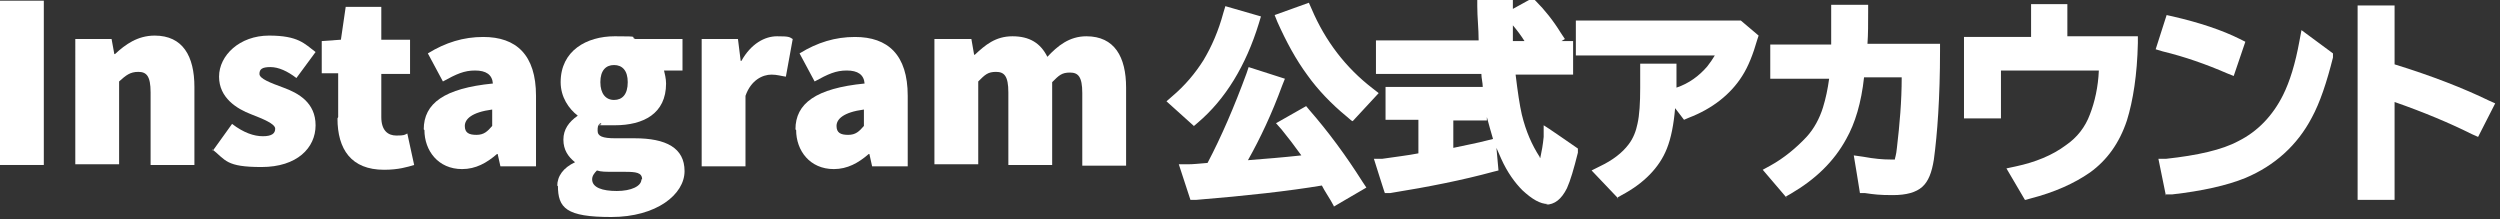 <?xml version="1.0" encoding="UTF-8"?>
<svg xmlns="http://www.w3.org/2000/svg" version="1.1" viewBox="0 0 365.2 32">
  <rect x="0" y="0" width="365.2" height="32" fill="#333333" stroke="none"/>
  <!-- Generator: Adobe Illustrator 29.2.1, SVG Export Plug-In . SVG Version: 2.1.0 Build 116)  -->
  <defs>
    <style>
      .st0 {
        fill: #fff;
      }

      .st1 {
        fill: red;
      }

      .st2 {
        display: none;
      }
    </style>
  </defs>
  <g id="_レイヤー_2" data-name="レイヤー_2" class="st2">
    <rect class="st1" x="-2.1" y="-1.2" width="314.8" height="34"/>
  </g>
  <g id="_レイヤー_1" data-name="レイヤー_1">
    <g>
      <path class="st0" d="M0,.1h6.4v24H0V.1Z"/>
      <path class="st0" d="M11.1,5.7h5.2l.4,2.2h.1c1.5-1.4,3.3-2.7,5.8-2.7,4.1,0,5.8,3,5.8,7.5v11.4h-6.4v-10.6c0-2.4-.6-3-1.8-3s-1.8.5-2.8,1.4v12.1h-6.4V5.7Z"/>
      <path class="st0" d="M31.1,22l2.8-3.9c1.7,1.3,3.2,1.8,4.5,1.8s1.8-.4,1.8-1.1-1.7-1.4-3.5-2.1c-2.1-.8-4.7-2.4-4.7-5.5s3-6,7.3-6,5.2,1.2,6.8,2.4l-2.8,3.8c-1.3-1-2.6-1.6-3.8-1.6s-1.6.3-1.6,1,1.6,1.3,3.5,2c2.2.8,4.7,2.2,4.7,5.5s-2.7,6.1-7.9,6.1-5.2-1-7.2-2.6Z"/>
      <path class="st0" d="M49.4,17.1v-6.4h-2.4v-4.7l2.8-.2.7-4.8h5.2v4.8h4.2v5h-4.2v6.3c0,2,1,2.7,2.2,2.7s1.2-.1,1.6-.3l1,4.6c-1,.3-2.3.7-4.4.7-4.8,0-6.8-3-6.8-7.5Z"/>
      <path class="st0" d="M61.9,18.9c0-3.8,3-6,10.1-6.7-.1-1.3-1-1.9-2.6-1.9s-2.7.5-4.7,1.6l-2.2-4.1c2.6-1.6,5.2-2.4,8.1-2.4,4.8,0,7.7,2.6,7.7,8.6v10.3h-5.2l-.4-1.8h-.1c-1.5,1.3-3.1,2.2-5.1,2.2-3.5,0-5.5-2.7-5.5-5.7ZM71.9,18.5v-2.5c-3,.4-4,1.4-4,2.4s.6,1.3,1.7,1.3,1.6-.5,2.3-1.3Z"/>
      <path class="st0" d="M81.4,27.2c0-1.5.9-2.7,2.6-3.5h0c-1-.8-1.7-1.8-1.7-3.3s.8-2.6,2.1-3.5h0c-1.3-1-2.5-2.7-2.5-4.9,0-4.6,3.8-6.7,7.9-6.7s2.1.1,3,.4h6.9v4.6h-2.7c.1.4.3,1.2.3,1.9,0,4.4-3.3,6.1-7.5,6.1s-1.3,0-2.1-.3c-.4.3-.4.6-.4,1.1,0,.8.7,1.1,2.6,1.1h2.8c4.6,0,7.3,1.4,7.3,4.8s-4.1,6.7-10.7,6.7-7.8-1.3-7.8-4.6ZM93.8,26.2c0-1-.9-1.1-2.5-1.1h-1.4c-1.5,0-2.1,0-2.7-.2-.4.4-.7.8-.7,1.3,0,1.2,1.5,1.7,3.6,1.7s3.6-.7,3.6-1.7ZM91.7,12c0-1.7-.8-2.5-2-2.5s-2,.8-2,2.5.8,2.6,2,2.6,2-.8,2-2.6Z"/>
      <path class="st0" d="M102.6,5.7h5.2l.4,3.2h.1c1.4-2.5,3.4-3.6,5.2-3.6s1.8.1,2.3.4l-1,5.5c-.7-.1-1.3-.3-2.1-.3-1.3,0-3,.8-3.8,3.1v10.3h-6.4V5.7Z"/>
      <path class="st0" d="M116.2,18.9c0-3.8,3-6,10.1-6.7-.1-1.3-1-1.9-2.6-1.9s-2.7.5-4.7,1.6l-2.2-4.1c2.6-1.6,5.2-2.4,8.1-2.4,4.8,0,7.7,2.6,7.7,8.6v10.3h-5.2l-.4-1.8h-.1c-1.5,1.3-3.1,2.2-5.1,2.2-3.5,0-5.5-2.7-5.5-5.7ZM126.2,18.5v-2.5c-3,.4-4,1.4-4,2.4s.6,1.3,1.7,1.3,1.6-.5,2.3-1.3Z"/>
      <path class="st0" d="M136.7,5.7h5.2l.4,2.3h.1c1.5-1.4,3-2.7,5.5-2.7s4.1,1,5.1,3c1.5-1.6,3.2-3,5.7-3,4.1,0,5.8,3,5.8,7.5v11.4h-6.4v-10.6c0-2.4-.6-3-1.8-3s-1.6.4-2.6,1.4v12.1h-6.4v-10.6c0-2.4-.6-3-1.8-3s-1.6.4-2.6,1.4v12.1h-6.4V5.7Z"/>
    </g>
    <g>
      <g>
        <path class="st0" d="M172,14.8c1.9-1.7,3.5-3.5,4.8-5.5,1.3-2,2.3-4.4,3-7.2l3.3.9c-1.9,6.1-4.7,10.8-8.6,14.1l-2.5-2.3ZM177,24.7c2.2-4,4.2-8.6,6-13.7l3.3,1.1c-1.8,4.7-3.7,8.9-5.8,12.4.2,0,.5,0,.8,0,3.1-.2,6.5-.5,10.1-.9h.4c-1.3-2-2.6-3.7-3.9-5.3l2.7-1.5c2.7,3.1,5.2,6.5,7.6,10.2l-3.1,1.8c-.5-.9-1.1-1.8-1.7-2.8h-.5c-4.8.9-10.9,1.6-18.4,2.2l-1-3.3c.9,0,2-.1,3.5-.2ZM197.3,16.2c-2.2-1.8-4-3.7-5.6-5.8-1.6-2.2-3.1-4.7-4.3-7.6l3.1-1.1c2.1,4.9,5.1,8.9,9.2,12l-2.4,2.6Z"/>
        <path class="st0" d="M194.9,30.2l-.5-.9c-.4-.7-.9-1.4-1.3-2.2-4.8.8-11,1.5-18.4,2.1h-.8c0,0-1.7-5.2-1.7-5.2h1.3c.8,0,1.7-.1,2.9-.2,2-3.8,3.9-8.2,5.7-13.1l.3-.9,5.3,1.7-.4,1c-1.5,4.1-3.2,7.7-5,10.9,2.5-.2,5.1-.4,7.8-.7-1-1.4-2-2.7-2.9-3.8l-.8-.9,4.4-2.5.5.6c2.7,3.1,5.3,6.6,7.7,10.4l.6.9-4.8,2.8ZM194,24.9l.4.6c.4.7.8,1.3,1.2,2l1.3-.8c-2.1-3.1-4.2-6-6.4-8.6l-.9.5c1.1,1.3,2.1,2.8,3.2,4.4l.9,1.3-2,.3c-3.6.4-7,.7-10.2.9-.3,0-.6,0-.8,0l-1.9.2,1-1.7c1.9-3.2,3.7-7,5.4-11.3l-1.4-.5c-1.7,4.8-3.7,9.1-5.7,12.9l-.3.5h-.6c-.8,0-1.6.1-2.2.2l.4,1.3c7.1-.6,13-1.3,17.5-2l1.2-.2ZM174.4,18.4l-4-3.6.8-.7c1.9-1.6,3.4-3.4,4.6-5.3,1.2-2,2.2-4.3,2.9-6.9l.3-1,5.2,1.5-.3,1c-1.9,6.2-4.9,11.1-8.9,14.5l-.7.6ZM173.4,14.8l1,.9c3.2-2.9,5.6-7,7.3-12l-1.3-.4c-.7,2.4-1.7,4.6-2.9,6.5-1.1,1.7-2.5,3.4-4.1,5ZM197.4,17.6l-.7-.6c-2.2-1.8-4.2-3.9-5.7-6-1.7-2.3-3.1-4.9-4.4-7.8l-.4-1,5-1.8.4.9c2,4.7,5,8.6,8.9,11.6l.9.7-3.8,4.1ZM188.8,3.3c1.1,2.4,2.3,4.6,3.7,6.5,1.3,1.8,2.9,3.5,4.7,5l1-1.1c-3.5-2.9-6.3-6.6-8.3-10.8l-1.2.4Z"/>
      </g>
      <g>
        <path class="st0" d="M211.3,16.6v6.2c2.3-.4,4.4-.9,6.3-1.3l.2,2.7c-4.4,1.2-9.3,2.2-14.9,3.1l-1-3.1c2.4-.2,4.5-.5,6.2-.8v-6.7h-4.8v-2.8h13v2.8h-5ZM220.1,7h8.7v2.9h-8.5c.3,3.1.7,5.5,1.1,7.1.7,2.6,1.6,4.8,2.8,6.5.6.8,1,1.2,1.2,1.2s.4-.3.6-1c.3-1.1.6-2.3.7-3.7l2.9,2c-.4,2.3-.9,3.9-1.4,5-.6,1.2-1.3,1.8-2.2,1.8s-1.8-.6-3-1.7c-1.1-1-2-2.5-2.9-4.3-1.5-3.2-2.5-7.5-3-12.9h-15.3v-2.9h15.1c-.1-2.1-.2-4.1-.3-6h3.2c0,2.1,0,4.1.2,6ZM224.4,6.9c-1-1.7-2.1-3.2-3.3-4.5l2.5-1.4c1.2,1.2,2.4,2.6,3.5,4.4l-2.7,1.5Z"/>
        <path class="st0" d="M226.1,29.8c-1.1,0-2.3-.7-3.7-2-1.1-1.1-2.2-2.6-3.1-4.6-.2-.5-.5-1.1-.7-1.6l.3,3.3-.8.2c-4.4,1.2-9.4,2.2-15,3.1h-.8c0,.1-1.6-5-1.6-5h1.2c2-.3,3.8-.5,5.3-.8v-4.9h-4.8v-4.8h14.2c0-.6-.2-1.3-.2-1.9h-15.4v-4.9h15c0-1.7-.2-3.4-.2-5V0s5.2,0,5.2,0v1c0,.1,0,.2,0,.3l2.9-1.6.5.5c1.2,1.2,2.5,2.8,3.6,4.6l.6.9-.5.3h1.7v4.9h-8.4c.3,2.5.6,4.5.9,5.8.6,2.5,1.5,4.5,2.6,6.2,0,0,0,.1.1.2.2-.9.4-2,.5-3.1v-1.7c.1,0,5,3.4,5,3.4v.6c-.6,2.4-1.1,4.1-1.6,5.2-.8,1.6-1.8,2.4-3.1,2.4ZM202.9,8.9h15.2v.9c.5,5.2,1.5,9.5,2.9,12.6.8,1.7,1.7,3.1,2.7,4,1.3,1.3,2,1.4,2.3,1.4.5,0,1-.7,1.3-1.3.4-.8.8-2.2,1.2-4.1l-1-.7c-.1.8-.3,1.5-.5,2.2-.2.5-.5,1.7-1.5,1.7s-1.2-.4-2-1.7c-1.3-1.8-2.3-4.1-2.9-6.8-.4-1.7-.8-4.1-1.1-7.2v-1.1c-.1,0,8.5,0,8.5,0v-.9h-3.3l-.5.3-.2-.3h-4.7v-.9c-.2-1.6-.2-3.3-.2-5.1h-1.2c0,1.6.1,3.2.2,4.9v1.1c0,0-15.1,0-15.1,0v.9ZM203.2,25l.4,1.1c4.8-.8,9.3-1.7,13.1-2.7v-.7c-1.6.4-3.4.7-5.2,1.1l-1.2.2v-8.4h5v-.8h-11v.8h4.8v8.6h-.8c-1.5.4-3.2.6-5.1.8ZM225.8,23.8h0ZM212.3,17.6v4c1.8-.4,3.5-.7,5-1.1l.8-.2c-.3-1-.6-2.1-.9-3.2v.5h-5ZM221.1,6h1.6c-.5-.8-1.1-1.6-1.7-2.3,0,.8,0,1.6,0,2.3ZM222.7,2.7c.7.9,1.4,1.9,2.1,2.9l.9-.5c-.7-1.1-1.5-2-2.3-2.8l-.8.4Z"/>
      </g>
      <g>
        <path class="st0" d="M231.4,4h22.7l1.9,1.6c-.5,2-1.2,3.7-2.1,5.1-1.6,2.6-4.1,4.5-7.3,5.7l-1.8-2.5c2.3-.7,4.1-1.9,5.6-3.6.9-1,1.5-2.1,1.8-3.3h-20.7v-3ZM240.6,10.3h3.3v2.5c0,3.7-.4,6.6-1.2,8.7-1.1,2.6-3.1,4.7-6.1,6.3l-2.4-2.5c2.1-1,3.6-2.2,4.6-3.6.7-1.1,1.2-2.2,1.5-3.4.3-1.4.4-3.2.4-5.5v-2.5Z"/>
        <path class="st0" d="M236.4,29l-3.9-4.1,1.2-.6c1.9-.9,3.3-2,4.2-3.2.7-.9,1.1-2,1.3-3,.3-1.3.4-3.1.4-5.3v-3.5h5.3v3.5c1.8-.6,3.3-1.7,4.5-3.1.4-.5.8-1.1,1.1-1.6h-20.3V3h24.1l2.6,2.2-.2.6c-.6,2.1-1.3,3.9-2.2,5.3-1.7,2.7-4.4,4.8-7.8,6.1l-.7.3-1.3-1.7c-.2,2.4-.6,4.4-1.2,5.9-1.1,2.8-3.4,5.1-6.6,6.8l-.7.4ZM235.8,25.5l.9,1c2.5-1.4,4.1-3.3,5-5.4.8-1.9,1.2-4.7,1.2-8.3v-1.5h-1.3v1.5c0,2.4-.1,4.3-.4,5.7-.3,1.3-.8,2.6-1.6,3.8-.9,1.2-2.1,2.3-3.8,3.3ZM246.3,14.4l.6.8c2.7-1.2,4.8-2.9,6.1-5.1.7-1.1,1.3-2.5,1.8-4.2l-1.1-.9h-21.3v1h21.1l-.4,1.3c-.4,1.3-1.1,2.5-2,3.6-1.3,1.5-2.9,2.7-4.8,3.5Z"/>
      </g>
      <g>
        <path class="st0" d="M259.5,7.5h8.8c0-2.1.1-4.1.1-5.8h3.4c0,2.2,0,4.1-.2,5.8h10.7c0,6.8-.3,12.1-.8,15.7-.2,1.7-.7,2.8-1.3,3.4-.7.6-1.9,1-3.6,1s-2.6-.1-4-.3l-.5-3.3c1.7.3,3,.4,4.1.4s1.2-.1,1.4-.3c.3-.2.5-1,.6-2.3.5-3.7.7-7.6.8-11.4h-7.4c-.4,4-1.2,7.2-2.5,9.6-1.7,3.1-4.3,5.6-7.8,7.6l-2.2-2.6c2.2-1.2,4-2.7,5.5-4.5,1.1-1.4,2-2.9,2.6-4.6.5-1.6.9-3.4,1.1-5.5h-8.7v-3Z"/>
        <path class="st0" d="M261,28.9l-3.5-4.1,1.1-.6c2-1.1,3.8-2.6,5.3-4.2,1.1-1.2,1.9-2.7,2.4-4.3.4-1.3.7-2.7.9-4.2h-8.6v-5h8.9c0-1.7,0-3.3,0-4.8v-1h5.4v1c0,1.8,0,3.3-.1,4.7h10.6v1c0,6.9-.4,12.2-.9,15.9-.3,1.9-.8,3.2-1.7,4-.9.8-2.3,1.2-4.3,1.2s-2.7-.1-4.1-.3h-.7c0-.1-.9-5.5-.9-5.5l1.4.2c1.6.3,2.9.4,3.9.4s.6,0,.7,0c0-.2.2-.6.3-1.7.4-3.4.7-6.8.7-10.3h-5.5c-.4,3.7-1.3,6.7-2.6,9-1.8,3.3-4.5,5.9-8.1,8l-.7.4ZM273.4,26.4c1.1.1,2.1.2,3.1.2,1.8,0,2.6-.4,3-.7.3-.3.8-1,1-2.8.5-3.4.7-8.3.8-14.6h-10.7v-1.1c.1-1.4.2-2.9.2-4.7h-1.4c0,1.5,0,3.1-.1,4.8v1h-8.8v1h8.8v1.1c-.3,2.1-.7,4-1.2,5.7-.6,1.8-1.5,3.5-2.7,4.9-1.3,1.6-2.9,3-4.8,4.1l.9,1c2.9-1.8,5.2-4.1,6.7-6.8,1.2-2.3,2.1-5.3,2.4-9.2v-.9h9.4v1c0,3.9-.3,7.8-.8,11.6-.2,1.6-.5,2.4-.9,2.9-.4.4-1.1.6-2.1.6s-1.8,0-2.9-.2l.2,1.2Z"/>
      </g>
      <g>
        <path class="st0" d="M297.7,1.6h3.3v4.7h10.3c0,4.6-.6,8.2-1.6,11-1.1,3.1-2.7,5.5-5.1,7.1-2.2,1.5-5,2.7-8.4,3.6l-1.6-2.7c2.9-.6,5.5-1.7,7.7-3.2,1.7-1.2,3-2.9,3.9-5,.9-2.2,1.4-4.8,1.4-7.8h-16.3v7h-3.4V6.4h9.8V1.6Z"/>
        <path class="st0" d="M295.8,29.2l-2.7-4.6,1.4-.3c2.8-.6,5.3-1.6,7.3-3.1,1.6-1.1,2.8-2.6,3.5-4.5.7-1.8,1.2-4,1.3-6.4h-14.3v7h-5.4V5.4h9.8V.6h5.3v4.7h10.3v1c-.1,4.6-.7,8.4-1.6,11.3-1.1,3.3-2.9,5.8-5.4,7.6-2.3,1.6-5.2,2.9-8.7,3.8l-.7.2ZM296.2,25.9l.5.9c2.9-.8,5.4-1.9,7.4-3.3,2.1-1.5,3.7-3.7,4.7-6.6.8-2.4,1.3-5.7,1.5-9.6h-10.2V2.6h-1.3v4.7h-9.8v7.9h1.4v-7h18.3v1c0,3.1-.6,5.8-1.5,8.2-.9,2.2-2.3,4.1-4.2,5.4-2,1.4-4.2,2.4-6.7,3.1Z"/>
      </g>
      <g>
        <path class="st0" d="M325.7,9.7c-3.1-1.4-6.2-2.5-9.5-3.3l1-3.1c3.8.9,7,2,9.6,3.2l-1.1,3.1ZM316.5,24.1c4.8-.4,8.4-1.3,11-2.6,3-1.5,5.3-3.9,6.9-7.1,1-2.1,1.9-4.8,2.5-8.1l2.8,2c-.8,3.6-1.7,6.4-2.8,8.5-2,3.8-5.1,6.6-9.2,8.3-2.6,1.1-6.1,1.9-10.5,2.3l-.7-3.4Z"/>
        <path class="st0" d="M316.4,28.6l-1.1-5.4h1.1c4.6-.5,8.2-1.3,10.6-2.6,2.8-1.4,5-3.7,6.5-6.7,1-2,1.8-4.6,2.4-7.9l.3-1.6,4.6,3.4v.6c-.9,3.6-1.9,6.6-3.1,8.8-2.1,4-5.4,7-9.7,8.8-2.7,1.1-6.3,1.9-10.7,2.4h-.9ZM317.7,25l.3,1.4c3.8-.5,6.9-1.2,9.3-2.1,3.9-1.6,6.8-4.3,8.7-7.9,1-1.9,1.9-4.5,2.6-7.6l-1-.7c-.6,2.7-1.4,5-2.3,6.8-1.7,3.4-4.2,5.9-7.3,7.6-2.4,1.3-5.9,2.1-10.2,2.6ZM326.3,11.1l-1-.4c-3-1.3-6.1-2.4-9.4-3.2l-1-.3,1.6-5,.9.2c3.9.9,7.2,2,9.8,3.3l.8.4-1.7,5ZM317.4,5.7c2.6.7,5.2,1.6,7.7,2.6l.4-1.3c-2.2-1-4.7-1.9-7.7-2.6l-.4,1.2Z"/>
      </g>
      <g>
        <path class="st0" d="M345.4,1.8h3.4v8.3c5.8,1.8,10.5,3.6,14.3,5.4l-1.6,3.1c-3.6-1.8-7.9-3.6-12.7-5.3v14.7h-3.4V1.8Z"/>
        <path class="st0" d="M349.8,29.2h-5.4V.8h5.4v8.6c5.5,1.7,10.1,3.5,13.8,5.3l.9.4-2.5,4.9-.9-.4c-3.2-1.6-7-3.2-11.3-4.7v14.3ZM346.4,27.2h1.4v-15.1l1.3.5c4.5,1.5,8.5,3.2,11.9,4.9l.7-1.3c-3.6-1.7-8-3.3-13.3-4.9l-.7-.2V2.8h-1.4v24.4Z"/>
      </g>
    </g>
  </g>
</svg>